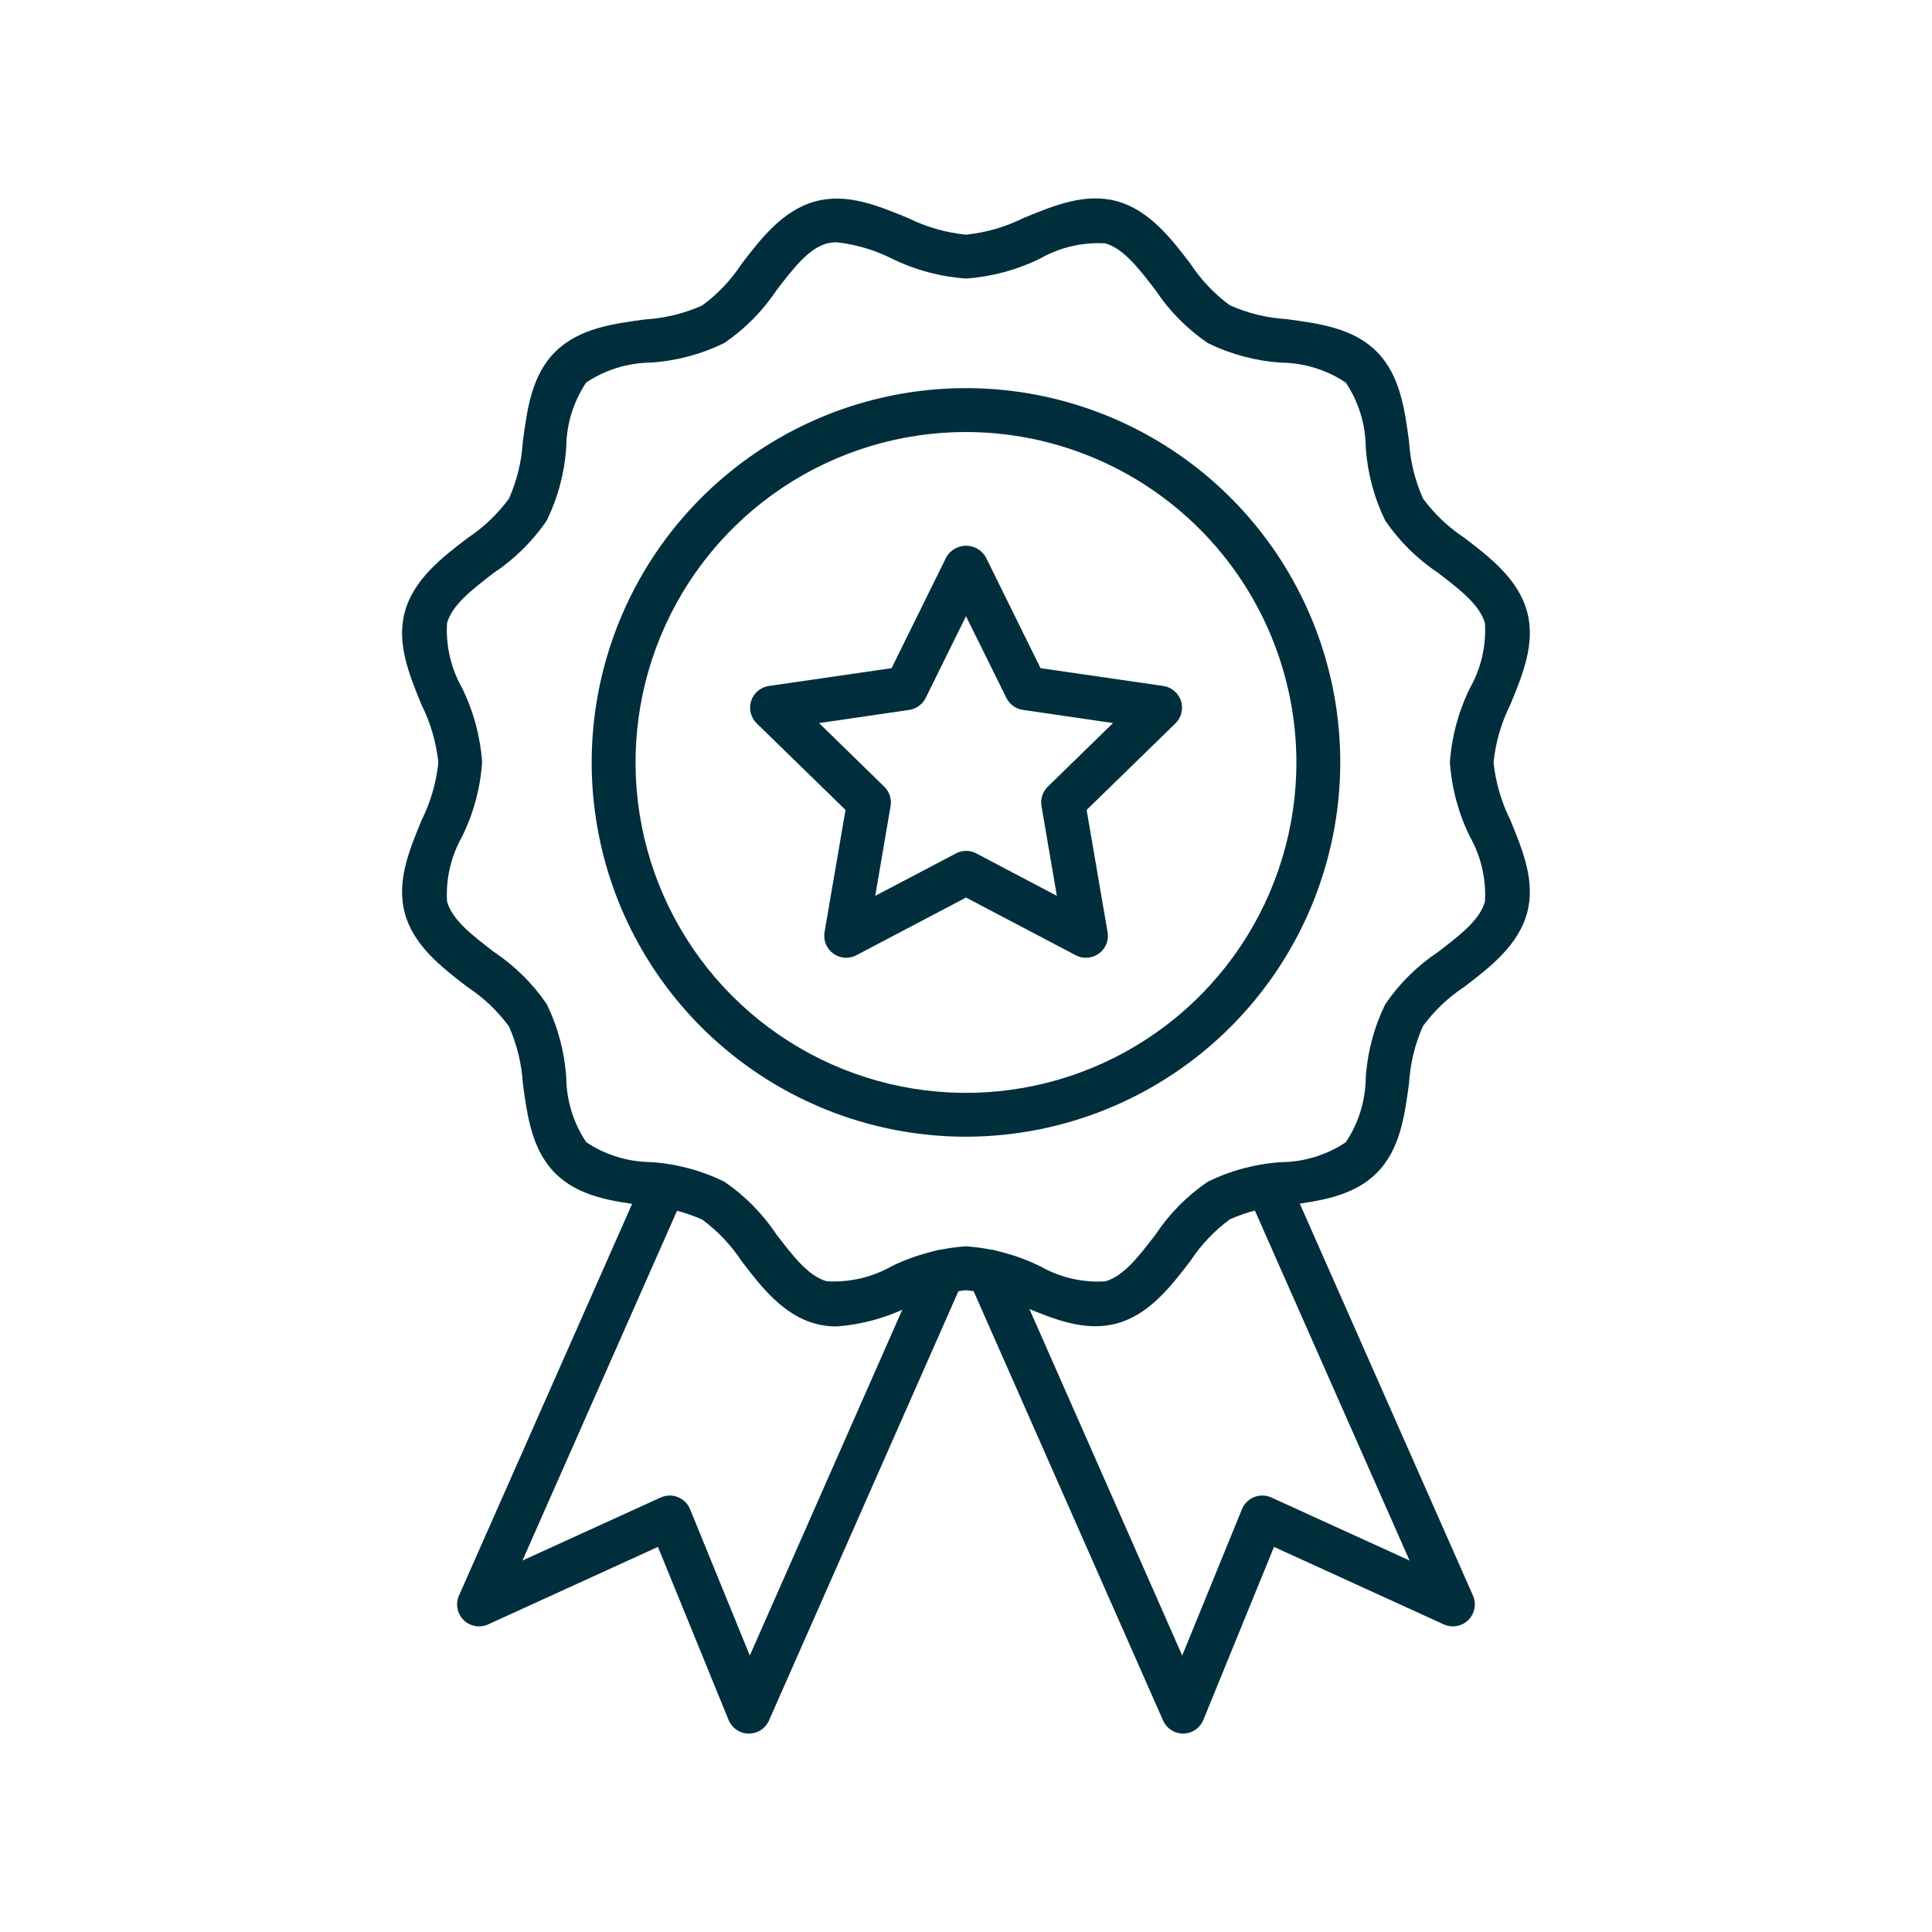 <svg width="100" height="100" viewBox="0 0 100 100" fill="none" xmlns="http://www.w3.org/2000/svg">
<path d="M38.762 89.73H38.746C38.523 89.727 38.306 89.658 38.122 89.532C37.938 89.407 37.795 89.23 37.711 89.024L34.055 80.067L25.267 84.078C25.057 84.174 24.824 84.203 24.597 84.163C24.37 84.123 24.161 84.015 23.997 83.853C23.834 83.691 23.723 83.483 23.68 83.257C23.637 83.031 23.664 82.797 23.757 82.586L33.325 60.938C33.447 60.663 33.673 60.447 33.954 60.338C34.235 60.23 34.547 60.237 34.823 60.359C35.098 60.48 35.314 60.707 35.423 60.988C35.531 61.269 35.524 61.581 35.402 61.856L27.043 80.772L34.194 77.511C34.334 77.448 34.484 77.413 34.637 77.409C34.79 77.405 34.942 77.432 35.084 77.489C35.226 77.545 35.356 77.63 35.464 77.737C35.573 77.845 35.659 77.973 35.717 78.115L38.81 85.69L47.777 65.354C47.899 65.078 48.125 64.862 48.406 64.754C48.686 64.645 48.999 64.652 49.274 64.773C49.55 64.895 49.766 65.121 49.874 65.401C49.983 65.682 49.976 65.994 49.855 66.27L39.804 89.049C39.716 89.251 39.57 89.424 39.385 89.545C39.2 89.666 38.983 89.73 38.762 89.73Z" fill="#002E3C"/>
<path d="M43.303 68.657C42.936 68.659 42.571 68.612 42.216 68.517C40.522 68.063 39.389 66.588 38.389 65.282C37.842 64.447 37.15 63.717 36.346 63.126C35.413 62.711 34.413 62.467 33.394 62.406C31.703 62.179 29.954 61.945 28.74 60.729C27.527 59.514 27.288 57.762 27.062 56.07C26.999 55.053 26.756 54.055 26.343 53.124C25.75 52.321 25.02 51.629 24.186 51.081C22.881 50.081 21.403 48.948 20.95 47.254C20.515 45.627 21.177 44.013 21.822 42.454C22.288 41.519 22.581 40.508 22.689 39.469C22.581 38.431 22.287 37.42 21.822 36.486C21.179 34.926 20.515 33.308 20.95 31.686C21.404 29.992 22.879 28.859 24.186 27.859C25.021 27.309 25.751 26.615 26.343 25.809C26.756 24.878 26.999 23.881 27.061 22.865C27.288 21.172 27.515 19.423 28.739 18.21C29.963 16.998 31.705 16.76 33.393 16.533C34.412 16.471 35.412 16.228 36.344 15.813C37.148 15.221 37.84 14.491 38.388 13.656C39.386 12.351 40.52 10.873 42.214 10.42C43.841 9.981 45.455 10.647 47.015 11.292C47.95 11.754 48.962 12.043 50 12.147C51.039 12.04 52.05 11.746 52.984 11.28C54.544 10.638 56.163 9.973 57.784 10.408C59.478 10.862 60.611 12.337 61.611 13.644C62.159 14.479 62.851 15.209 63.655 15.801C64.585 16.215 65.583 16.458 66.6 16.519C68.292 16.746 70.041 16.98 71.254 18.197C72.468 19.414 72.706 21.164 72.932 22.851C72.994 23.87 73.238 24.869 73.652 25.802C74.243 26.606 74.974 27.298 75.808 27.846C77.114 28.846 78.592 29.98 79.045 31.672C79.48 33.3 78.818 34.913 78.173 36.474C77.707 37.408 77.413 38.419 77.306 39.457C77.413 40.495 77.707 41.506 78.173 42.44C78.816 44.001 79.48 45.618 79.045 47.242C78.591 48.934 77.115 50.068 75.808 51.068C74.974 51.616 74.243 52.308 73.652 53.111C73.239 54.042 72.996 55.039 72.933 56.056C72.706 57.748 72.474 59.499 71.255 60.716C70.037 61.932 68.289 62.166 66.601 62.392C65.584 62.455 64.587 62.699 63.656 63.113C62.852 63.705 62.16 64.435 61.612 65.27C60.614 66.574 59.48 68.053 57.786 68.506C56.157 68.943 54.545 68.279 52.986 67.634C52.05 67.172 51.038 66.882 50 66.78C48.961 66.886 47.95 67.18 47.016 67.646C45.855 68.218 44.594 68.561 43.303 68.657ZM43.303 12.54C43.134 12.539 42.966 12.56 42.802 12.602C41.854 12.855 41.046 13.909 40.191 15.025C39.472 16.104 38.55 17.034 37.477 17.762C36.293 18.338 35.009 18.68 33.695 18.767C32.5 18.778 31.334 19.137 30.341 19.8C29.677 20.793 29.318 21.959 29.308 23.154C29.221 24.467 28.88 25.751 28.304 26.935C27.574 28.009 26.642 28.93 25.562 29.649C24.446 30.505 23.392 31.313 23.138 32.26C23.07 33.428 23.34 34.591 23.916 35.61C24.508 36.813 24.861 38.12 24.954 39.458C24.861 40.796 24.509 42.103 23.916 43.306C23.34 44.325 23.07 45.489 23.138 46.657C23.392 47.605 24.446 48.412 25.562 49.268C26.642 49.987 27.574 50.909 28.304 51.982C28.88 53.166 29.221 54.45 29.308 55.763C29.319 56.958 29.678 58.124 30.342 59.118C31.336 59.782 32.501 60.14 33.696 60.15C35.01 60.237 36.294 60.579 37.477 61.155C38.551 61.884 39.472 62.816 40.19 63.898C41.046 65.012 41.854 66.067 42.801 66.32C43.969 66.386 45.131 66.116 46.15 65.542C47.354 64.952 48.662 64.601 50 64.509C51.338 64.602 52.646 64.955 53.849 65.547C54.867 66.124 56.031 66.394 57.199 66.324C58.147 66.071 58.955 65.017 59.81 63.901C60.528 62.82 61.45 61.889 62.523 61.16C63.707 60.583 64.991 60.241 66.305 60.154C67.5 60.144 68.666 59.785 69.659 59.122C70.323 58.128 70.682 56.962 70.692 55.768C70.779 54.454 71.12 53.17 71.696 51.986C72.426 50.913 73.357 49.99 74.438 49.271C75.554 48.415 76.608 47.608 76.862 46.66C76.93 45.492 76.66 44.329 76.084 43.311C75.492 42.108 75.139 40.8 75.046 39.462C75.139 38.125 75.492 36.818 76.084 35.614C76.66 34.596 76.93 33.433 76.862 32.265C76.608 31.317 75.554 30.51 74.438 29.654C73.358 28.935 72.426 28.013 71.696 26.94C71.12 25.756 70.779 24.472 70.692 23.159C70.681 21.963 70.322 20.797 69.658 19.803C68.665 19.14 67.499 18.781 66.304 18.771C64.99 18.682 63.706 18.34 62.523 17.762C61.45 17.032 60.528 16.101 59.81 15.02C58.954 13.904 58.146 12.85 57.199 12.596C56.031 12.529 54.869 12.799 53.85 13.375C52.647 13.968 51.339 14.322 50 14.417C48.662 14.323 47.355 13.971 46.151 13.379C45.258 12.934 44.294 12.65 43.303 12.54Z" fill="#002E3C"/>
<path d="M50 58.836C46.168 58.836 42.422 57.7 39.236 55.571C36.05 53.443 33.567 50.417 32.1 46.877C30.634 43.337 30.25 39.442 30.998 35.684C31.745 31.925 33.59 28.473 36.299 25.764C39.009 23.054 42.461 21.209 46.219 20.462C49.977 19.714 53.872 20.098 57.412 21.564C60.953 23.03 63.978 25.513 66.107 28.699C68.236 31.885 69.372 35.631 69.372 39.462C69.367 44.599 67.324 49.523 63.692 53.155C60.06 56.787 55.136 58.83 50 58.836ZM50 22.361C46.617 22.36 43.31 23.363 40.498 25.242C37.685 27.122 35.492 29.793 34.198 32.918C32.903 36.043 32.565 39.482 33.224 42.8C33.884 46.118 35.513 49.165 37.905 51.557C40.297 53.949 43.345 55.578 46.663 56.238C49.98 56.898 53.419 56.559 56.544 55.265C59.67 53.97 62.341 51.778 64.22 48.965C66.099 46.152 67.102 42.845 67.102 39.462C67.097 34.928 65.293 30.581 62.087 27.375C58.881 24.169 54.534 22.366 50 22.361Z" fill="#002E3C"/>
<path d="M61.238 89.73C61.017 89.729 60.801 89.665 60.617 89.544C60.432 89.423 60.287 89.251 60.199 89.049L50.146 66.27C50.025 65.994 50.018 65.682 50.127 65.401C50.236 65.121 50.452 64.895 50.727 64.773C51.002 64.652 51.315 64.645 51.596 64.754C51.876 64.862 52.102 65.078 52.224 65.354L61.191 85.69L64.284 78.115C64.342 77.973 64.428 77.845 64.537 77.737C64.645 77.63 64.775 77.545 64.917 77.489C65.059 77.432 65.211 77.405 65.364 77.409C65.517 77.413 65.668 77.448 65.807 77.511L72.958 80.772L64.598 61.856C64.537 61.72 64.505 61.573 64.501 61.424C64.498 61.275 64.523 61.127 64.577 60.988C64.631 60.849 64.712 60.721 64.815 60.614C64.918 60.506 65.041 60.419 65.177 60.359C65.314 60.298 65.46 60.266 65.61 60.262C65.759 60.258 65.907 60.284 66.046 60.338C66.185 60.392 66.312 60.473 66.42 60.576C66.528 60.679 66.615 60.802 66.675 60.938L76.24 82.586C76.333 82.797 76.36 83.031 76.317 83.257C76.274 83.483 76.163 83.691 75.999 83.853C75.835 84.015 75.626 84.123 75.4 84.163C75.173 84.203 74.939 84.174 74.73 84.078L65.942 80.067L62.285 89.024C62.201 89.23 62.058 89.407 61.874 89.532C61.69 89.658 61.473 89.727 61.25 89.73H61.238Z" fill="#002E3C"/>
<path d="M56.209 49.574C56.025 49.575 55.844 49.53 55.681 49.444L50 46.457L44.324 49.444C44.137 49.542 43.926 49.586 43.715 49.571C43.504 49.555 43.301 49.481 43.13 49.357C42.959 49.232 42.826 49.062 42.746 48.866C42.666 48.67 42.643 48.456 42.678 48.247L43.764 41.922L39.167 37.442C39.016 37.294 38.908 37.107 38.858 36.901C38.807 36.695 38.815 36.479 38.88 36.278C38.946 36.076 39.066 35.897 39.228 35.761C39.391 35.624 39.588 35.536 39.797 35.505L46.148 34.584L48.986 28.829C49.091 28.652 49.24 28.505 49.418 28.404C49.596 28.302 49.798 28.248 50.004 28.248C50.209 28.248 50.41 28.302 50.589 28.404C50.767 28.505 50.916 28.652 51.02 28.829L53.858 34.584L60.209 35.505C60.419 35.536 60.616 35.624 60.778 35.761C60.941 35.897 61.061 36.076 61.127 36.278C61.192 36.479 61.2 36.695 61.149 36.901C61.099 37.107 60.991 37.294 60.84 37.442L56.243 41.922L57.328 48.247C57.356 48.41 57.348 48.577 57.305 48.737C57.262 48.896 57.184 49.044 57.078 49.171C56.971 49.297 56.839 49.399 56.689 49.468C56.539 49.538 56.374 49.574 56.209 49.574ZM50 44.041C50.184 44.04 50.365 44.085 50.528 44.17L54.702 46.368L53.907 41.721C53.876 41.54 53.89 41.354 53.947 41.179C54.004 41.004 54.102 40.845 54.234 40.717L57.609 37.425L52.945 36.744C52.762 36.717 52.589 36.647 52.44 36.538C52.291 36.43 52.171 36.287 52.09 36.122L50 31.896L47.914 36.123C47.832 36.288 47.712 36.431 47.563 36.54C47.414 36.648 47.241 36.718 47.059 36.745L42.395 37.426L45.769 40.718C45.901 40.846 46 41.005 46.057 41.18C46.114 41.355 46.127 41.541 46.096 41.723L45.302 46.369L49.476 44.175C49.637 44.088 49.817 44.042 50 44.041Z" fill="#002E3C"/>
</svg>
